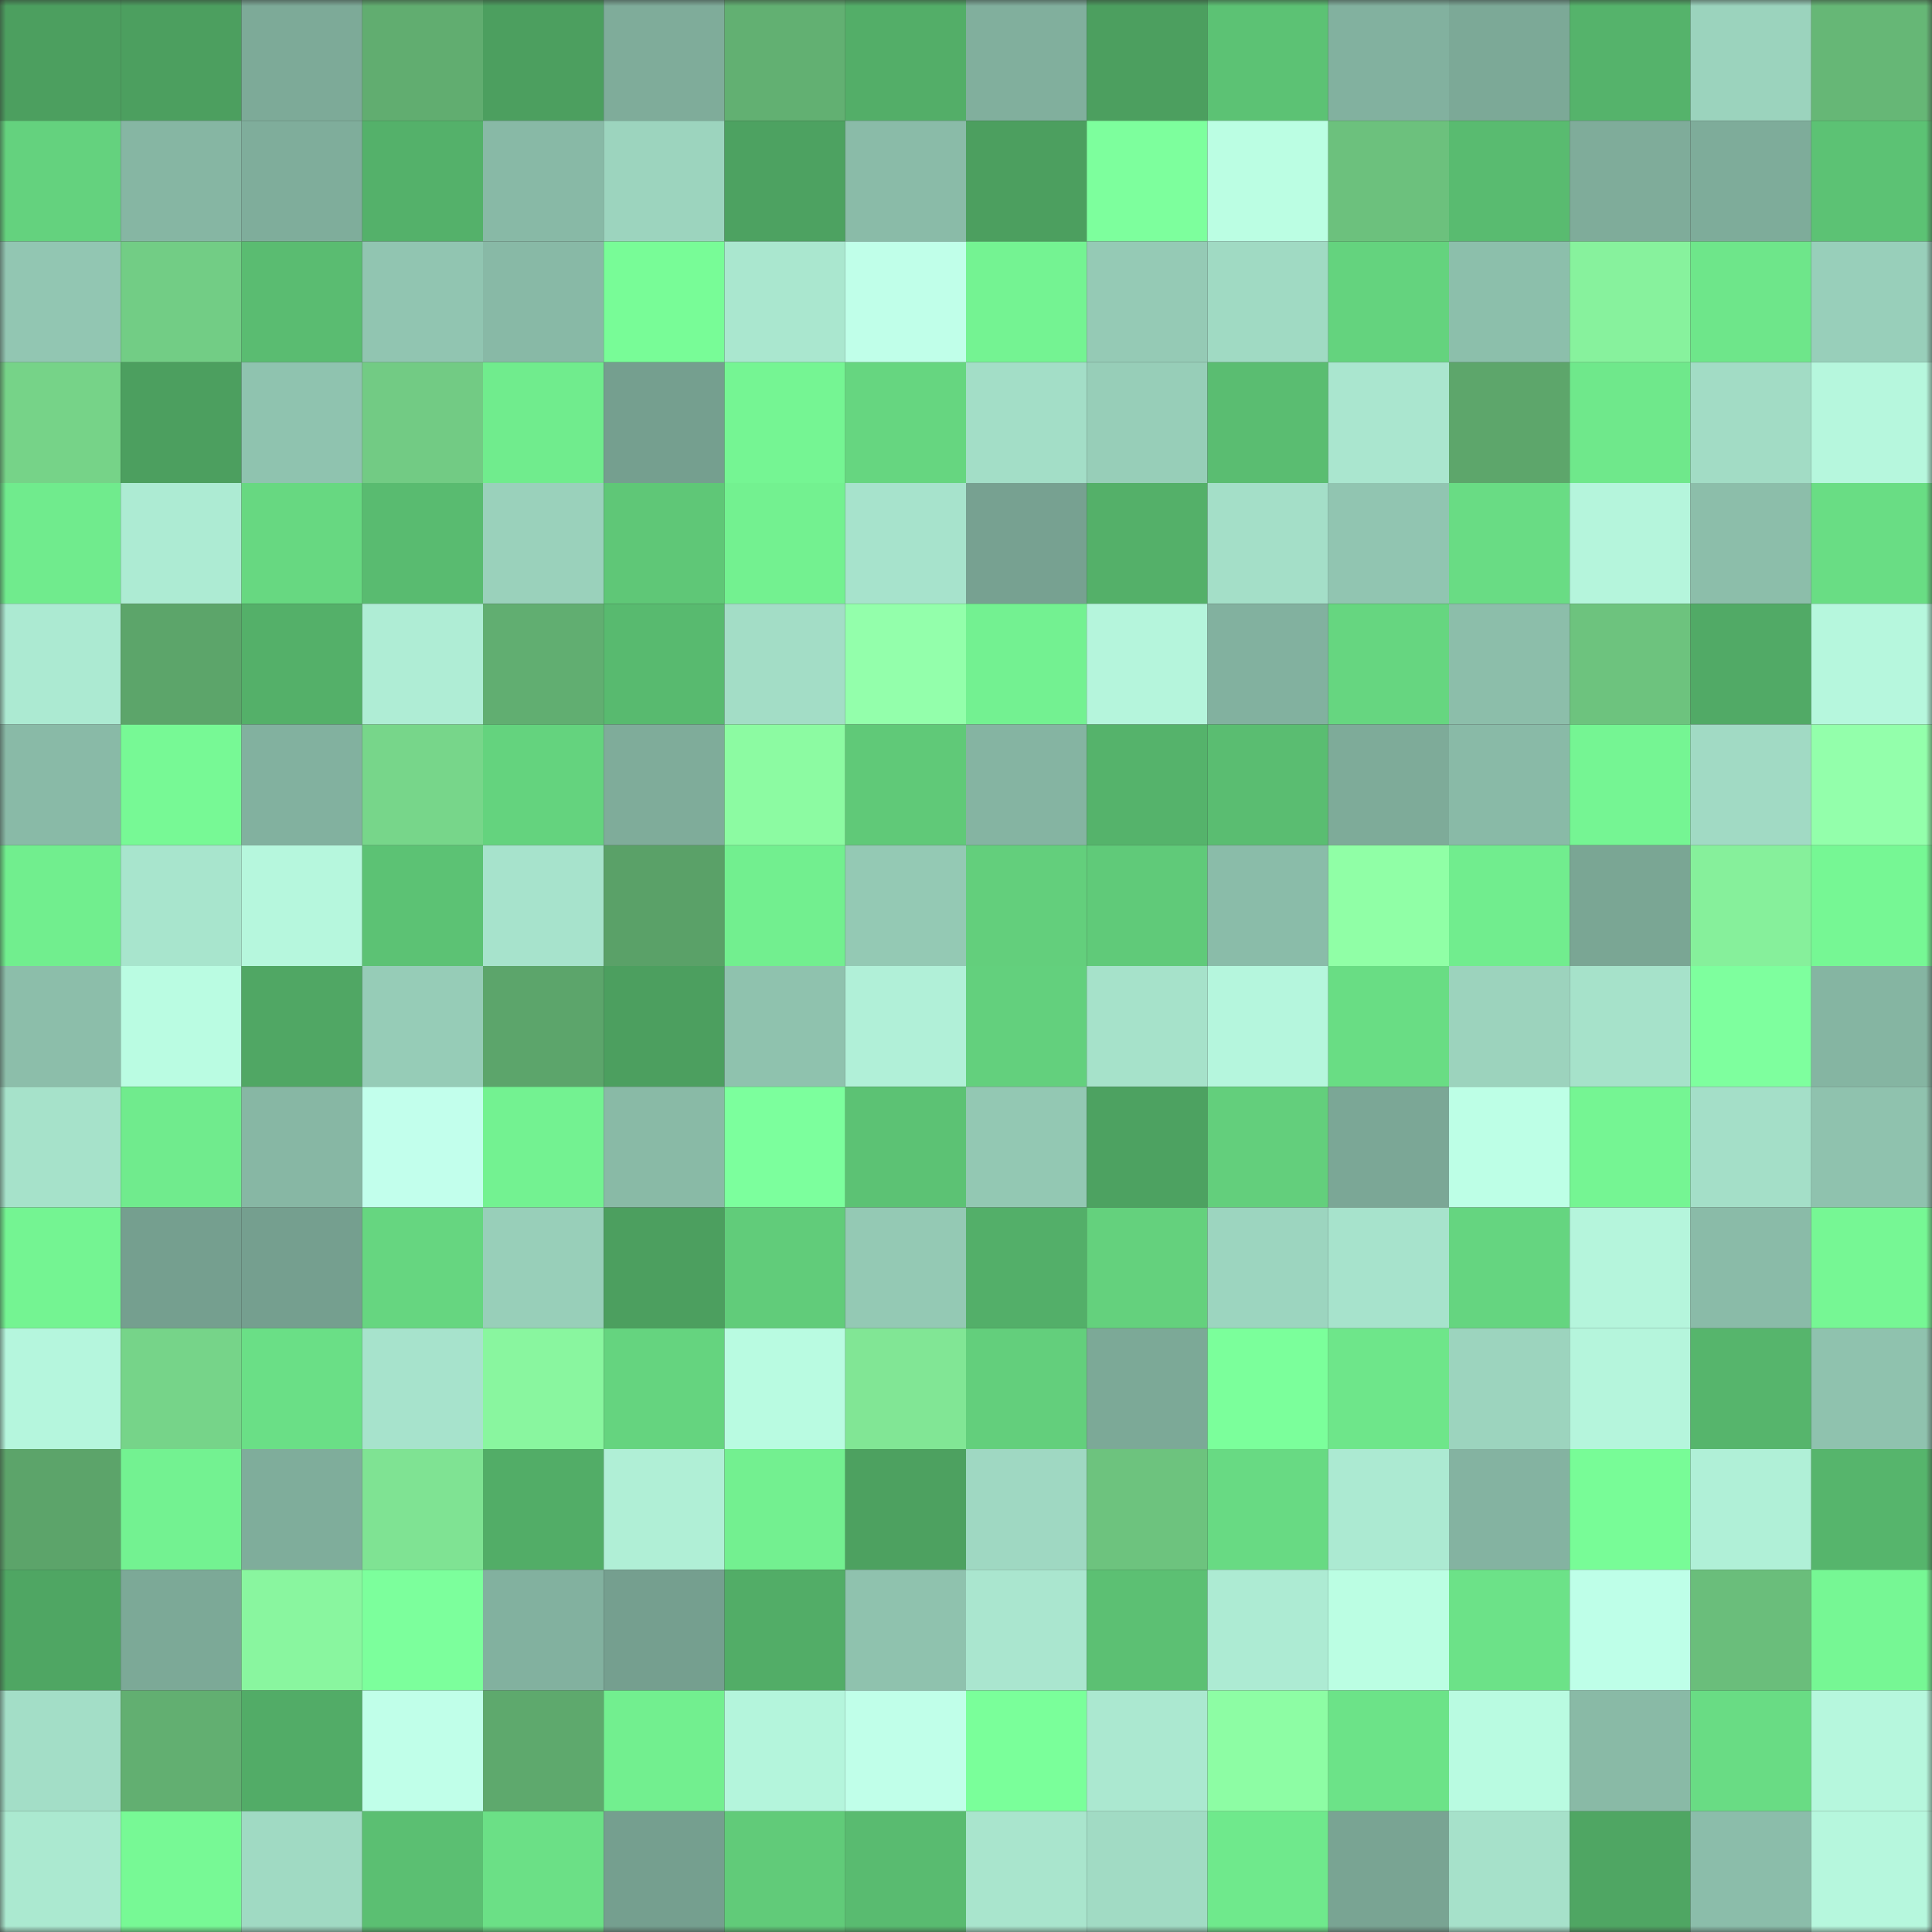 <svg viewBox="0 0 160 160" fill="none" role="img" xmlns="http://www.w3.org/2000/svg" width="240" height="240" name="lens%2Cqutem.lens"><rect x="0" y="0" width="160" height="160" fill="#333333" stroke="none"/><mask id="1144186850" mask-type="alpha" maskUnits="userSpaceOnUse" x="0" y="0" width="160" height="160"><rect width="160" height="160" fill="#FFFFFF"></rect></mask><g mask="url(#1144186850)"><rect x="0" y="0" width="10" height="10" fill="#4c9f5f"></rect><rect x="10" y="0" width="10" height="10" fill="#4c9f5f"></rect><rect x="20" y="0" width="10" height="10" fill="#7daa98"></rect><rect x="30" y="0" width="10" height="10" fill="#61ad70"></rect><rect x="40" y="0" width="10" height="10" fill="#4c9f5f"></rect><rect x="50" y="0" width="10" height="10" fill="#7fac9a"></rect><rect x="60" y="0" width="10" height="10" fill="#62b072"></rect><rect x="70" y="0" width="10" height="10" fill="#53ae68"></rect><rect x="80" y="0" width="10" height="10" fill="#81af9d"></rect><rect x="90" y="0" width="10" height="10" fill="#4c9f5f"></rect><rect x="100" y="0" width="10" height="10" fill="#5cc274"></rect><rect x="110" y="0" width="10" height="10" fill="#82b19f"></rect><rect x="120" y="0" width="10" height="10" fill="#7ca997"></rect><rect x="130" y="0" width="10" height="10" fill="#55b36b"></rect><rect x="140" y="0" width="10" height="10" fill="#9bd3bd"></rect><rect x="150" y="0" width="10" height="10" fill="#66b776"></rect><rect x="0" y="10" width="10" height="10" fill="#64d27e"></rect><rect x="10" y="10" width="10" height="10" fill="#86b6a3"></rect><rect x="20" y="10" width="10" height="10" fill="#7fad9b"></rect><rect x="30" y="10" width="10" height="10" fill="#54b16a"></rect><rect x="40" y="10" width="10" height="10" fill="#88b9a6"></rect><rect x="50" y="10" width="10" height="10" fill="#9cd4be"></rect><rect x="60" y="10" width="10" height="10" fill="#4da261"></rect><rect x="70" y="10" width="10" height="10" fill="#8abba8"></rect><rect x="80" y="10" width="10" height="10" fill="#4c9f5f"></rect><rect x="90" y="10" width="10" height="10" fill="#7dff9d"></rect><rect x="100" y="10" width="10" height="10" fill="#bbfee3"></rect><rect x="110" y="10" width="10" height="10" fill="#6cc17d"></rect><rect x="120" y="10" width="10" height="10" fill="#59bb70"></rect><rect x="130" y="10" width="10" height="10" fill="#7fac9a"></rect><rect x="140" y="10" width="10" height="10" fill="#7eac9a"></rect><rect x="150" y="10" width="10" height="10" fill="#5cc274"></rect><rect x="0" y="20" width="10" height="10" fill="#92c6b2"></rect><rect x="10" y="20" width="10" height="10" fill="#72cd85"></rect><rect x="20" y="20" width="10" height="10" fill="#5abc71"></rect><rect x="30" y="20" width="10" height="10" fill="#91c5b1"></rect><rect x="40" y="20" width="10" height="10" fill="#88b9a6"></rect><rect x="50" y="20" width="10" height="10" fill="#78fc97"></rect><rect x="60" y="20" width="10" height="10" fill="#aae7cf"></rect><rect x="70" y="20" width="10" height="10" fill="#c0ffe9"></rect><rect x="80" y="20" width="10" height="10" fill="#74f392"></rect><rect x="90" y="20" width="10" height="10" fill="#95cab5"></rect><rect x="100" y="20" width="10" height="10" fill="#a0dac3"></rect><rect x="110" y="20" width="10" height="10" fill="#64d37e"></rect><rect x="120" y="20" width="10" height="10" fill="#8cbfab"></rect><rect x="130" y="20" width="10" height="10" fill="#87f29d"></rect><rect x="140" y="20" width="10" height="10" fill="#6ee68a"></rect><rect x="150" y="20" width="10" height="10" fill="#98cfba"></rect><rect x="0" y="30" width="10" height="10" fill="#76d388"></rect><rect x="10" y="30" width="10" height="10" fill="#4c9f5f"></rect><rect x="20" y="30" width="10" height="10" fill="#8fc3af"></rect><rect x="30" y="30" width="10" height="10" fill="#72cb84"></rect><rect x="40" y="30" width="10" height="10" fill="#70ec8d"></rect><rect x="50" y="30" width="10" height="10" fill="#759f8f"></rect><rect x="60" y="30" width="10" height="10" fill="#75f593"></rect><rect x="70" y="30" width="10" height="10" fill="#66d680"></rect><rect x="80" y="30" width="10" height="10" fill="#a3dec7"></rect><rect x="90" y="30" width="10" height="10" fill="#97ceb8"></rect><rect x="100" y="30" width="10" height="10" fill="#5abd71"></rect><rect x="110" y="30" width="10" height="10" fill="#aae6cf"></rect><rect x="120" y="30" width="10" height="10" fill="#5da66b"></rect><rect x="130" y="30" width="10" height="10" fill="#6fe88b"></rect><rect x="140" y="30" width="10" height="10" fill="#a2dcc5"></rect><rect x="150" y="30" width="10" height="10" fill="#b6f7dd"></rect><rect x="0" y="40" width="10" height="10" fill="#70eb8d"></rect><rect x="10" y="40" width="10" height="10" fill="#adebd3"></rect><rect x="20" y="40" width="10" height="10" fill="#67d881"></rect><rect x="30" y="40" width="10" height="10" fill="#59bb70"></rect><rect x="40" y="40" width="10" height="10" fill="#9ad1bb"></rect><rect x="50" y="40" width="10" height="10" fill="#5fc777"></rect><rect x="60" y="40" width="10" height="10" fill="#73f190"></rect><rect x="70" y="40" width="10" height="10" fill="#a7e3cc"></rect><rect x="80" y="40" width="10" height="10" fill="#77a191"></rect><rect x="90" y="40" width="10" height="10" fill="#54b069"></rect><rect x="100" y="40" width="10" height="10" fill="#a4dfc8"></rect><rect x="110" y="40" width="10" height="10" fill="#91c5b1"></rect><rect x="120" y="40" width="10" height="10" fill="#69dc84"></rect><rect x="130" y="40" width="10" height="10" fill="#b5f5dc"></rect><rect x="140" y="40" width="10" height="10" fill="#8cbeaa"></rect><rect x="150" y="40" width="10" height="10" fill="#69dd84"></rect><rect x="0" y="50" width="10" height="10" fill="#acead2"></rect><rect x="10" y="50" width="10" height="10" fill="#5ca56a"></rect><rect x="20" y="50" width="10" height="10" fill="#54b069"></rect><rect x="30" y="50" width="10" height="10" fill="#afedd5"></rect><rect x="40" y="50" width="10" height="10" fill="#61ae71"></rect><rect x="50" y="50" width="10" height="10" fill="#58ba6f"></rect><rect x="60" y="50" width="10" height="10" fill="#a3ddc6"></rect><rect x="70" y="50" width="10" height="10" fill="#93ffab"></rect><rect x="80" y="50" width="10" height="10" fill="#73f191"></rect><rect x="90" y="50" width="10" height="10" fill="#b5f5dc"></rect><rect x="100" y="50" width="10" height="10" fill="#82b19f"></rect><rect x="110" y="50" width="10" height="10" fill="#66d680"></rect><rect x="120" y="50" width="10" height="10" fill="#8cbeaa"></rect><rect x="130" y="50" width="10" height="10" fill="#6dc37e"></rect><rect x="140" y="50" width="10" height="10" fill="#51aa66"></rect><rect x="150" y="50" width="10" height="10" fill="#b6f7dd"></rect><rect x="0" y="60" width="10" height="10" fill="#89baa7"></rect><rect x="10" y="60" width="10" height="10" fill="#77f995"></rect><rect x="20" y="60" width="10" height="10" fill="#82b19f"></rect><rect x="30" y="60" width="10" height="10" fill="#77d68a"></rect><rect x="40" y="60" width="10" height="10" fill="#64d37e"></rect><rect x="50" y="60" width="10" height="10" fill="#7fac9a"></rect><rect x="60" y="60" width="10" height="10" fill="#8cfba2"></rect><rect x="70" y="60" width="10" height="10" fill="#60c978"></rect><rect x="80" y="60" width="10" height="10" fill="#85b4a2"></rect><rect x="90" y="60" width="10" height="10" fill="#55b36b"></rect><rect x="100" y="60" width="10" height="10" fill="#5abd71"></rect><rect x="110" y="60" width="10" height="10" fill="#7eab99"></rect><rect x="120" y="60" width="10" height="10" fill="#89baa7"></rect><rect x="130" y="60" width="10" height="10" fill="#75f593"></rect><rect x="140" y="60" width="10" height="10" fill="#a1dac4"></rect><rect x="150" y="60" width="10" height="10" fill="#93ffab"></rect><rect x="0" y="70" width="10" height="10" fill="#71ee8e"></rect><rect x="10" y="70" width="10" height="10" fill="#a8e5cd"></rect><rect x="20" y="70" width="10" height="10" fill="#b6f7dd"></rect><rect x="30" y="70" width="10" height="10" fill="#5cc274"></rect><rect x="40" y="70" width="10" height="10" fill="#a7e3cc"></rect><rect x="50" y="70" width="10" height="10" fill="#5aa168"></rect><rect x="60" y="70" width="10" height="10" fill="#72ef8f"></rect><rect x="70" y="70" width="10" height="10" fill="#94c9b4"></rect><rect x="80" y="70" width="10" height="10" fill="#63cf7c"></rect><rect x="90" y="70" width="10" height="10" fill="#60ca79"></rect><rect x="100" y="70" width="10" height="10" fill="#8abca9"></rect><rect x="110" y="70" width="10" height="10" fill="#90ffa6"></rect><rect x="120" y="70" width="10" height="10" fill="#71ed8e"></rect><rect x="130" y="70" width="10" height="10" fill="#7aa694"></rect><rect x="140" y="70" width="10" height="10" fill="#86f09b"></rect><rect x="150" y="70" width="10" height="10" fill="#76f794"></rect><rect x="0" y="80" width="10" height="10" fill="#8cbeaa"></rect><rect x="10" y="80" width="10" height="10" fill="#bafce2"></rect><rect x="20" y="80" width="10" height="10" fill="#50a764"></rect><rect x="30" y="80" width="10" height="10" fill="#96ccb7"></rect><rect x="40" y="80" width="10" height="10" fill="#5ca56b"></rect><rect x="50" y="80" width="10" height="10" fill="#4c9f5f"></rect><rect x="60" y="80" width="10" height="10" fill="#8fc2ae"></rect><rect x="70" y="80" width="10" height="10" fill="#b1f0d8"></rect><rect x="80" y="80" width="10" height="10" fill="#63d07d"></rect><rect x="90" y="80" width="10" height="10" fill="#a6e2ca"></rect><rect x="100" y="80" width="10" height="10" fill="#b5f6dd"></rect><rect x="110" y="80" width="10" height="10" fill="#69dd84"></rect><rect x="120" y="80" width="10" height="10" fill="#9cd3bd"></rect><rect x="130" y="80" width="10" height="10" fill="#a6e2ca"></rect><rect x="140" y="80" width="10" height="10" fill="#7eff9e"></rect><rect x="150" y="80" width="10" height="10" fill="#85b5a2"></rect><rect x="0" y="90" width="10" height="10" fill="#a6e2ca"></rect><rect x="10" y="90" width="10" height="10" fill="#70eb8d"></rect><rect x="20" y="90" width="10" height="10" fill="#87b7a4"></rect><rect x="30" y="90" width="10" height="10" fill="#c2ffec"></rect><rect x="40" y="90" width="10" height="10" fill="#73f291"></rect><rect x="50" y="90" width="10" height="10" fill="#89baa6"></rect><rect x="60" y="90" width="10" height="10" fill="#7cff9d"></rect><rect x="70" y="90" width="10" height="10" fill="#5cc274"></rect><rect x="80" y="90" width="10" height="10" fill="#93c8b3"></rect><rect x="90" y="90" width="10" height="10" fill="#4da261"></rect><rect x="100" y="90" width="10" height="10" fill="#63cf7c"></rect><rect x="110" y="90" width="10" height="10" fill="#7ba796"></rect><rect x="120" y="90" width="10" height="10" fill="#bdffe6"></rect><rect x="130" y="90" width="10" height="10" fill="#75f593"></rect><rect x="140" y="90" width="10" height="10" fill="#a4dfc8"></rect><rect x="150" y="90" width="10" height="10" fill="#8fc2ae"></rect><rect x="0" y="100" width="10" height="10" fill="#74f492"></rect><rect x="10" y="100" width="10" height="10" fill="#759f8f"></rect><rect x="20" y="100" width="10" height="10" fill="#759f8f"></rect><rect x="30" y="100" width="10" height="10" fill="#66d680"></rect><rect x="40" y="100" width="10" height="10" fill="#98cfb9"></rect><rect x="50" y="100" width="10" height="10" fill="#4c9f5f"></rect><rect x="60" y="100" width="10" height="10" fill="#61cc7a"></rect><rect x="70" y="100" width="10" height="10" fill="#94c9b4"></rect><rect x="80" y="100" width="10" height="10" fill="#53af69"></rect><rect x="90" y="100" width="10" height="10" fill="#64d17d"></rect><rect x="100" y="100" width="10" height="10" fill="#9cd5bf"></rect><rect x="110" y="100" width="10" height="10" fill="#a7e3cc"></rect><rect x="120" y="100" width="10" height="10" fill="#65d580"></rect><rect x="130" y="100" width="10" height="10" fill="#b5f5dc"></rect><rect x="140" y="100" width="10" height="10" fill="#8abba8"></rect><rect x="150" y="100" width="10" height="10" fill="#76f794"></rect><rect x="0" y="110" width="10" height="10" fill="#b5f6dd"></rect><rect x="10" y="110" width="10" height="10" fill="#76d489"></rect><rect x="20" y="110" width="10" height="10" fill="#6adf86"></rect><rect x="30" y="110" width="10" height="10" fill="#a7e3cc"></rect><rect x="40" y="110" width="10" height="10" fill="#89f69f"></rect><rect x="50" y="110" width="10" height="10" fill="#65d47f"></rect><rect x="60" y="110" width="10" height="10" fill="#b9fbe1"></rect><rect x="70" y="110" width="10" height="10" fill="#81e695"></rect><rect x="80" y="110" width="10" height="10" fill="#63cf7c"></rect><rect x="90" y="110" width="10" height="10" fill="#7ca997"></rect><rect x="100" y="110" width="10" height="10" fill="#7bff9b"></rect><rect x="110" y="110" width="10" height="10" fill="#6ee68a"></rect><rect x="120" y="110" width="10" height="10" fill="#9cd4be"></rect><rect x="130" y="110" width="10" height="10" fill="#b5f5dc"></rect><rect x="140" y="110" width="10" height="10" fill="#56b56c"></rect><rect x="150" y="110" width="10" height="10" fill="#8fc2ae"></rect><rect x="0" y="120" width="10" height="10" fill="#5ca46a"></rect><rect x="10" y="120" width="10" height="10" fill="#73f291"></rect><rect x="20" y="120" width="10" height="10" fill="#7fad9b"></rect><rect x="30" y="120" width="10" height="10" fill="#7fe393"></rect><rect x="40" y="120" width="10" height="10" fill="#52ad67"></rect><rect x="50" y="120" width="10" height="10" fill="#b0efd6"></rect><rect x="60" y="120" width="10" height="10" fill="#73f090"></rect><rect x="70" y="120" width="10" height="10" fill="#4da160"></rect><rect x="80" y="120" width="10" height="10" fill="#9fd8c2"></rect><rect x="90" y="120" width="10" height="10" fill="#6dc37e"></rect><rect x="100" y="120" width="10" height="10" fill="#68da83"></rect><rect x="110" y="120" width="10" height="10" fill="#acead2"></rect><rect x="120" y="120" width="10" height="10" fill="#84b3a1"></rect><rect x="130" y="120" width="10" height="10" fill="#78fc97"></rect><rect x="140" y="120" width="10" height="10" fill="#b0f0d7"></rect><rect x="150" y="120" width="10" height="10" fill="#56b56c"></rect><rect x="0" y="130" width="10" height="10" fill="#4fa663"></rect><rect x="10" y="130" width="10" height="10" fill="#7ca997"></rect><rect x="20" y="130" width="10" height="10" fill="#89f69f"></rect><rect x="30" y="130" width="10" height="10" fill="#7cff9c"></rect><rect x="40" y="130" width="10" height="10" fill="#82b19f"></rect><rect x="50" y="130" width="10" height="10" fill="#759f8f"></rect><rect x="60" y="130" width="10" height="10" fill="#52ad67"></rect><rect x="70" y="130" width="10" height="10" fill="#8fc2ae"></rect><rect x="80" y="130" width="10" height="10" fill="#aae6cf"></rect><rect x="90" y="130" width="10" height="10" fill="#5cc073"></rect><rect x="100" y="130" width="10" height="10" fill="#adebd3"></rect><rect x="110" y="130" width="10" height="10" fill="#bbfee3"></rect><rect x="120" y="130" width="10" height="10" fill="#6ce288"></rect><rect x="130" y="130" width="10" height="10" fill="#beffe8"></rect><rect x="140" y="130" width="10" height="10" fill="#6abe7b"></rect><rect x="150" y="130" width="10" height="10" fill="#76f794"></rect><rect x="0" y="140" width="10" height="10" fill="#a3dec7"></rect><rect x="10" y="140" width="10" height="10" fill="#62af71"></rect><rect x="20" y="140" width="10" height="10" fill="#52ac67"></rect><rect x="30" y="140" width="10" height="10" fill="#c0ffe9"></rect><rect x="40" y="140" width="10" height="10" fill="#5ea96d"></rect><rect x="50" y="140" width="10" height="10" fill="#72ef8f"></rect><rect x="60" y="140" width="10" height="10" fill="#b4f5dc"></rect><rect x="70" y="140" width="10" height="10" fill="#c0ffe9"></rect><rect x="80" y="140" width="10" height="10" fill="#7aff9a"></rect><rect x="90" y="140" width="10" height="10" fill="#abe8d0"></rect><rect x="100" y="140" width="10" height="10" fill="#8dfda4"></rect><rect x="110" y="140" width="10" height="10" fill="#6ce388"></rect><rect x="120" y="140" width="10" height="10" fill="#b9fbe1"></rect><rect x="130" y="140" width="10" height="10" fill="#89baa6"></rect><rect x="140" y="140" width="10" height="10" fill="#69dc84"></rect><rect x="150" y="140" width="10" height="10" fill="#b6f7dd"></rect><rect x="0" y="150" width="10" height="10" fill="#abe9d0"></rect><rect x="10" y="150" width="10" height="10" fill="#77f995"></rect><rect x="20" y="150" width="10" height="10" fill="#a0dac3"></rect><rect x="30" y="150" width="10" height="10" fill="#5bbf72"></rect><rect x="40" y="150" width="10" height="10" fill="#6be086"></rect><rect x="50" y="150" width="10" height="10" fill="#759f8f"></rect><rect x="60" y="150" width="10" height="10" fill="#61cb79"></rect><rect x="70" y="150" width="10" height="10" fill="#59bb70"></rect><rect x="80" y="150" width="10" height="10" fill="#a9e5cd"></rect><rect x="90" y="150" width="10" height="10" fill="#a1dbc4"></rect><rect x="100" y="150" width="10" height="10" fill="#6fe98c"></rect><rect x="110" y="150" width="10" height="10" fill="#79a493"></rect><rect x="120" y="150" width="10" height="10" fill="#a6e1ca"></rect><rect x="130" y="150" width="10" height="10" fill="#4fa663"></rect><rect x="140" y="150" width="10" height="10" fill="#8bbdaa"></rect><rect x="150" y="150" width="10" height="10" fill="#b6f7dd"></rect></g></svg>